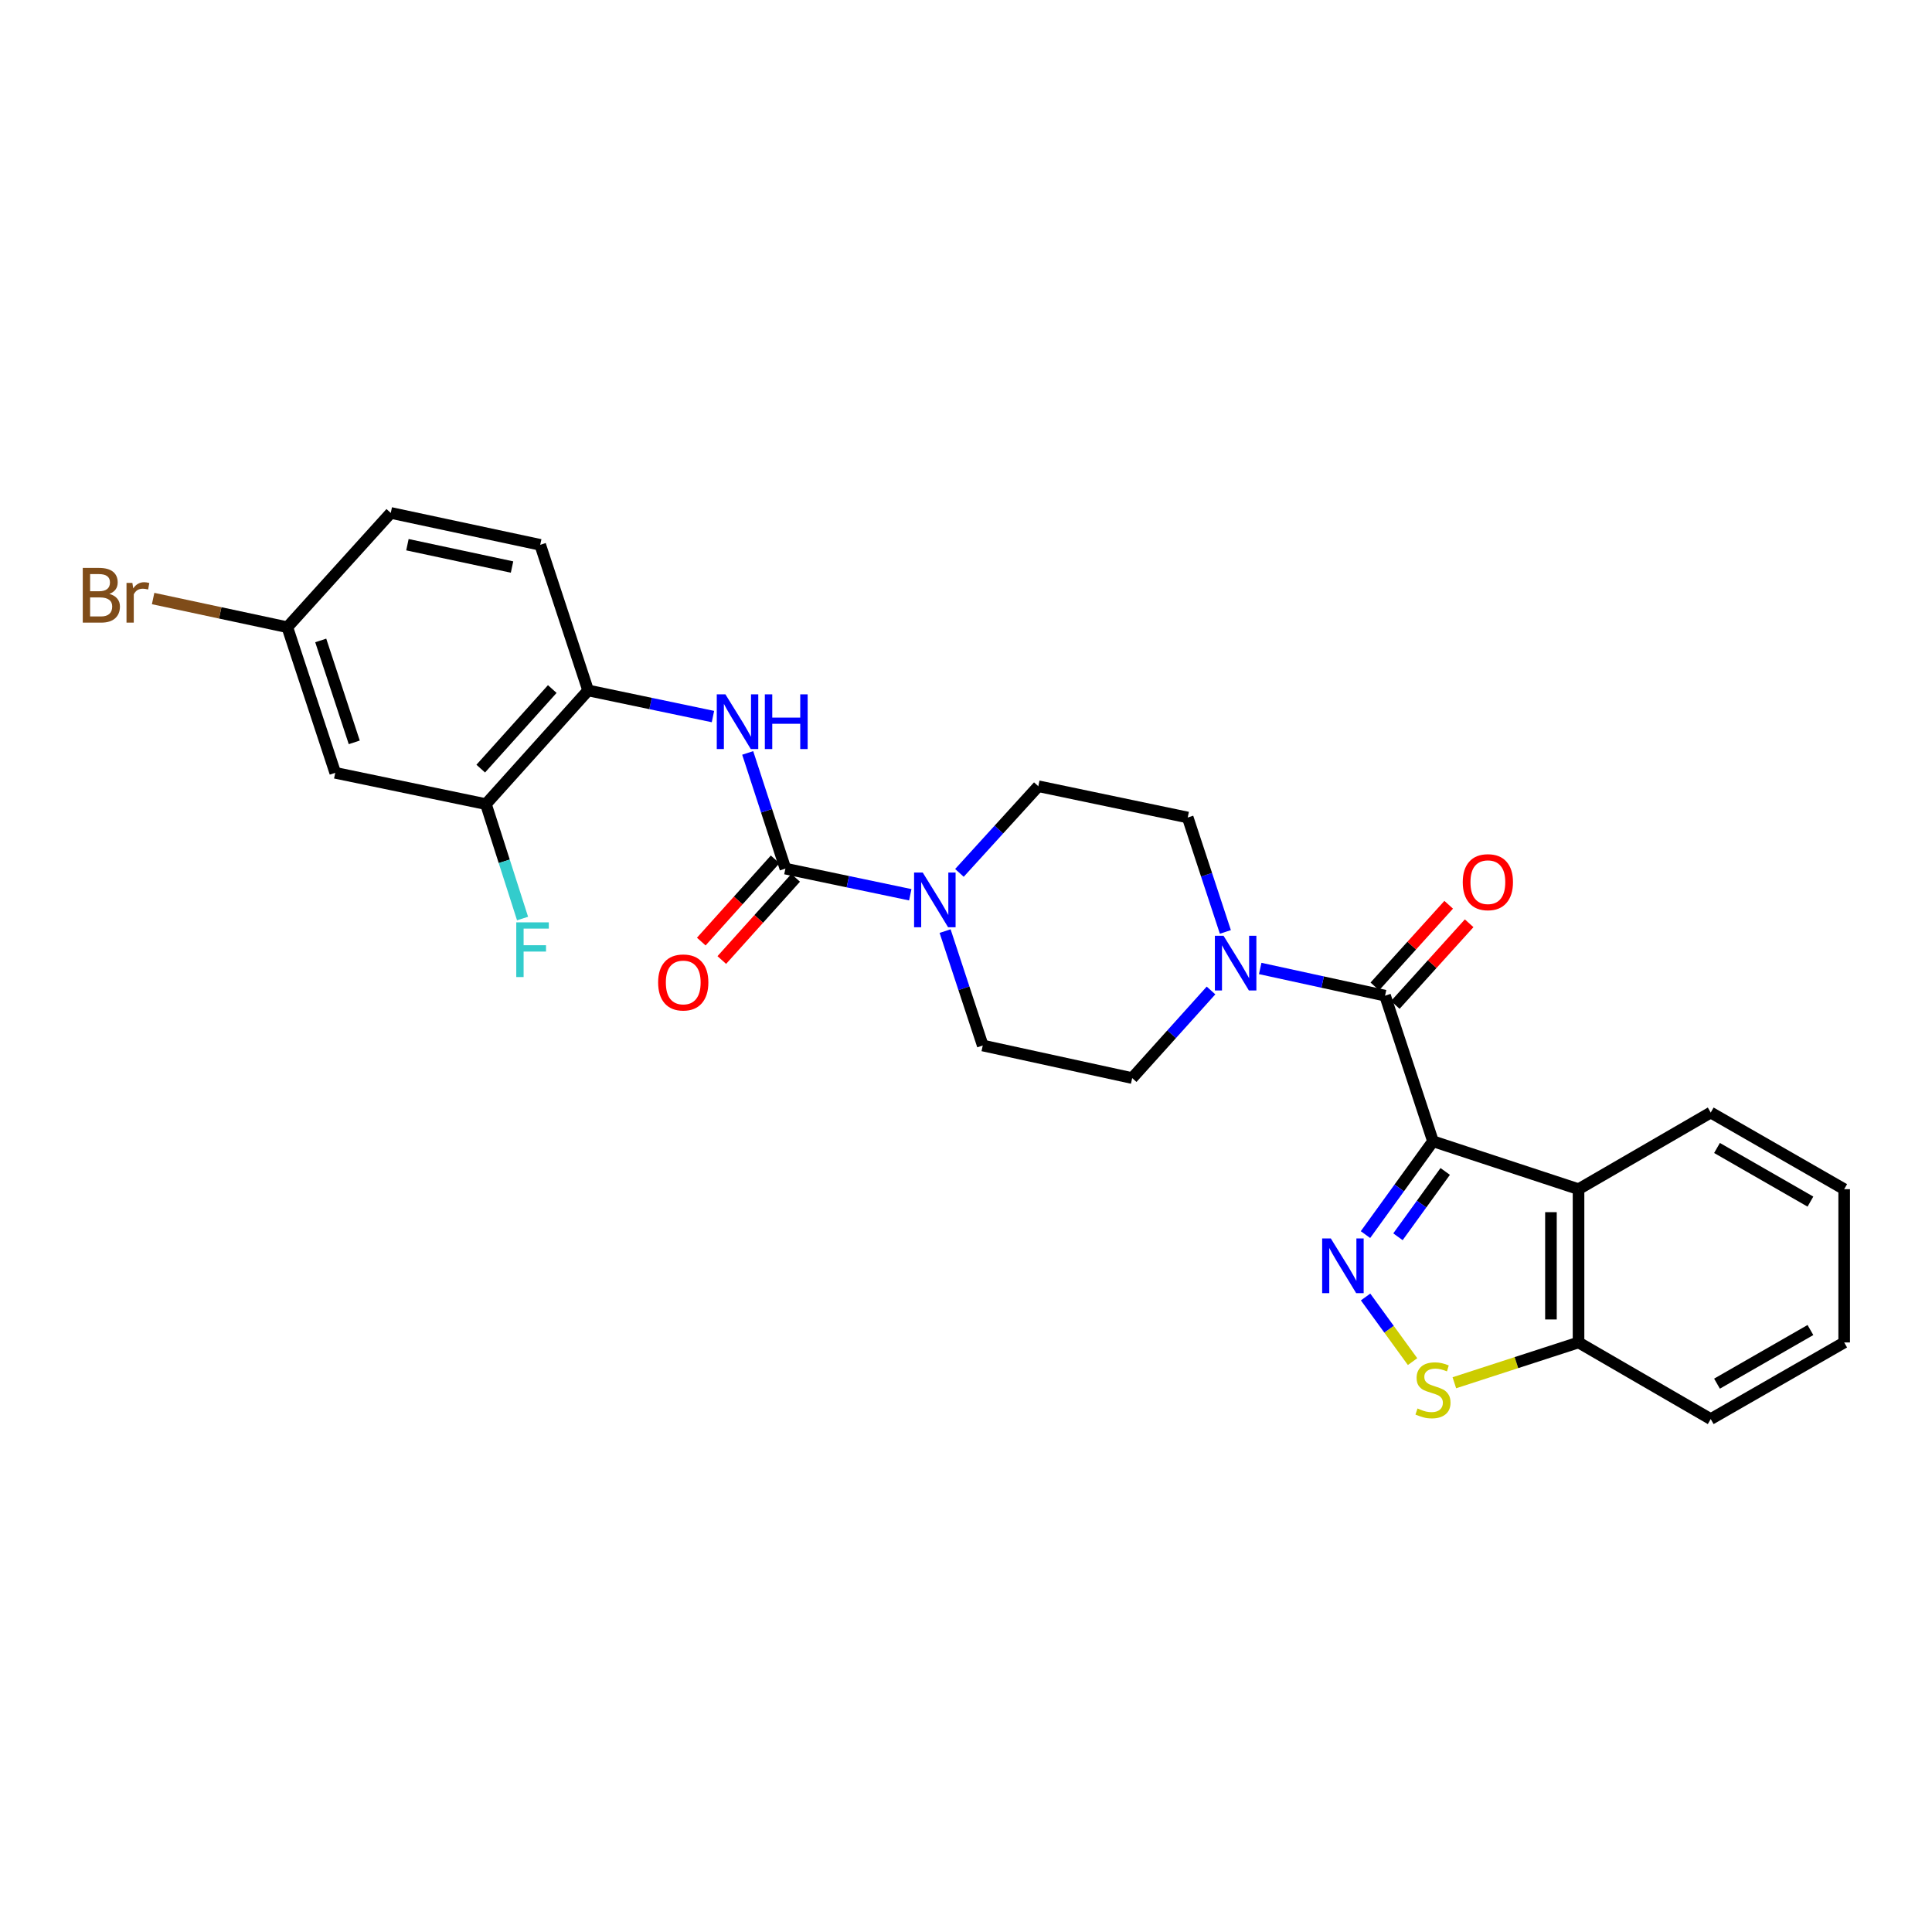 <?xml version='1.0' encoding='iso-8859-1'?>
<svg version='1.1' baseProfile='full'
              xmlns='http://www.w3.org/2000/svg'
                      xmlns:rdkit='http://www.rdkit.org/xml'
                      xmlns:xlink='http://www.w3.org/1999/xlink'
                  xml:space='preserve'
width='1000px' height='1000px' viewBox='0 0 1000 1000'>
<!-- END OF HEADER -->
<rect style='opacity:1.0;fill:#FFFFFF;stroke:none' width='1000' height='1000' x='0' y='0'> </rect>
<path class='bond-0' d='M 741.708,590.722 L 724.238,614.875' style='fill:none;fill-rule:evenodd;stroke:#000000;stroke-width:6px;stroke-linecap:butt;stroke-linejoin:miter;stroke-opacity:1' />
<path class='bond-0' d='M 724.238,614.875 L 706.769,639.027' style='fill:none;fill-rule:evenodd;stroke:#0000FF;stroke-width:6px;stroke-linecap:butt;stroke-linejoin:miter;stroke-opacity:1' />
<path class='bond-0' d='M 748.038,606.337 L 735.81,623.244' style='fill:none;fill-rule:evenodd;stroke:#000000;stroke-width:6px;stroke-linecap:butt;stroke-linejoin:miter;stroke-opacity:1' />
<path class='bond-0' d='M 735.81,623.244 L 723.581,640.151' style='fill:none;fill-rule:evenodd;stroke:#0000FF;stroke-width:6px;stroke-linecap:butt;stroke-linejoin:miter;stroke-opacity:1' />
<path class='bond-1' d='M 741.708,590.722 L 716.907,515.36' style='fill:none;fill-rule:evenodd;stroke:#000000;stroke-width:6px;stroke-linecap:butt;stroke-linejoin:miter;stroke-opacity:1' />
<path class='bond-3' d='M 741.708,590.722 L 817.046,615.515' style='fill:none;fill-rule:evenodd;stroke:#000000;stroke-width:6px;stroke-linecap:butt;stroke-linejoin:miter;stroke-opacity:1' />
<path class='bond-4' d='M 706.824,671.318 L 718.984,688.046' style='fill:none;fill-rule:evenodd;stroke:#0000FF;stroke-width:6px;stroke-linecap:butt;stroke-linejoin:miter;stroke-opacity:1' />
<path class='bond-4' d='M 718.984,688.046 L 731.144,704.773' style='fill:none;fill-rule:evenodd;stroke:#CCCC00;stroke-width:6px;stroke-linecap:butt;stroke-linejoin:miter;stroke-opacity:1' />
<path class='bond-5' d='M 716.907,515.36 L 684.593,508.32' style='fill:none;fill-rule:evenodd;stroke:#000000;stroke-width:6px;stroke-linecap:butt;stroke-linejoin:miter;stroke-opacity:1' />
<path class='bond-5' d='M 684.593,508.32 L 652.28,501.28' style='fill:none;fill-rule:evenodd;stroke:#0000FF;stroke-width:6px;stroke-linecap:butt;stroke-linejoin:miter;stroke-opacity:1' />
<path class='bond-12' d='M 722.202,520.15 L 741.316,499.018' style='fill:none;fill-rule:evenodd;stroke:#000000;stroke-width:6px;stroke-linecap:butt;stroke-linejoin:miter;stroke-opacity:1' />
<path class='bond-12' d='M 741.316,499.018 L 760.431,477.886' style='fill:none;fill-rule:evenodd;stroke:#FF0000;stroke-width:6px;stroke-linecap:butt;stroke-linejoin:miter;stroke-opacity:1' />
<path class='bond-12' d='M 711.611,510.57 L 730.725,489.438' style='fill:none;fill-rule:evenodd;stroke:#000000;stroke-width:6px;stroke-linecap:butt;stroke-linejoin:miter;stroke-opacity:1' />
<path class='bond-12' d='M 730.725,489.438 L 749.84,468.306' style='fill:none;fill-rule:evenodd;stroke:#FF0000;stroke-width:6px;stroke-linecap:butt;stroke-linejoin:miter;stroke-opacity:1' />
<path class='bond-2' d='M 406.524,449.589 L 438.839,456.358' style='fill:none;fill-rule:evenodd;stroke:#000000;stroke-width:6px;stroke-linecap:butt;stroke-linejoin:miter;stroke-opacity:1' />
<path class='bond-2' d='M 438.839,456.358 L 471.154,463.126' style='fill:none;fill-rule:evenodd;stroke:#0000FF;stroke-width:6px;stroke-linecap:butt;stroke-linejoin:miter;stroke-opacity:1' />
<path class='bond-7' d='M 406.524,449.589 L 396.765,419.65' style='fill:none;fill-rule:evenodd;stroke:#000000;stroke-width:6px;stroke-linecap:butt;stroke-linejoin:miter;stroke-opacity:1' />
<path class='bond-7' d='M 396.765,419.65 L 387.006,389.712' style='fill:none;fill-rule:evenodd;stroke:#0000FF;stroke-width:6px;stroke-linecap:butt;stroke-linejoin:miter;stroke-opacity:1' />
<path class='bond-13' d='M 401.213,444.817 L 382.096,466.09' style='fill:none;fill-rule:evenodd;stroke:#000000;stroke-width:6px;stroke-linecap:butt;stroke-linejoin:miter;stroke-opacity:1' />
<path class='bond-13' d='M 382.096,466.09 L 362.98,487.363' style='fill:none;fill-rule:evenodd;stroke:#FF0000;stroke-width:6px;stroke-linecap:butt;stroke-linejoin:miter;stroke-opacity:1' />
<path class='bond-13' d='M 411.835,454.362 L 392.718,475.635' style='fill:none;fill-rule:evenodd;stroke:#000000;stroke-width:6px;stroke-linecap:butt;stroke-linejoin:miter;stroke-opacity:1' />
<path class='bond-13' d='M 392.718,475.635 L 373.602,496.908' style='fill:none;fill-rule:evenodd;stroke:#FF0000;stroke-width:6px;stroke-linecap:butt;stroke-linejoin:miter;stroke-opacity:1' />
<path class='bond-9' d='M 817.046,615.515 L 817.046,694.852' style='fill:none;fill-rule:evenodd;stroke:#000000;stroke-width:6px;stroke-linecap:butt;stroke-linejoin:miter;stroke-opacity:1' />
<path class='bond-9' d='M 802.765,627.416 L 802.765,682.952' style='fill:none;fill-rule:evenodd;stroke:#000000;stroke-width:6px;stroke-linecap:butt;stroke-linejoin:miter;stroke-opacity:1' />
<path class='bond-23' d='M 817.046,615.515 L 885.467,575.854' style='fill:none;fill-rule:evenodd;stroke:#000000;stroke-width:6px;stroke-linecap:butt;stroke-linejoin:miter;stroke-opacity:1' />
<path class='bond-27' d='M 752.768,715.714 L 784.907,705.283' style='fill:none;fill-rule:evenodd;stroke:#CCCC00;stroke-width:6px;stroke-linecap:butt;stroke-linejoin:miter;stroke-opacity:1' />
<path class='bond-27' d='M 784.907,705.283 L 817.046,694.852' style='fill:none;fill-rule:evenodd;stroke:#000000;stroke-width:6px;stroke-linecap:butt;stroke-linejoin:miter;stroke-opacity:1' />
<path class='bond-16' d='M 634.249,482.365 L 624.504,452.751' style='fill:none;fill-rule:evenodd;stroke:#0000FF;stroke-width:6px;stroke-linecap:butt;stroke-linejoin:miter;stroke-opacity:1' />
<path class='bond-16' d='M 624.504,452.751 L 614.76,423.138' style='fill:none;fill-rule:evenodd;stroke:#000000;stroke-width:6px;stroke-linecap:butt;stroke-linejoin:miter;stroke-opacity:1' />
<path class='bond-17' d='M 626.82,512.667 L 606.418,535.339' style='fill:none;fill-rule:evenodd;stroke:#0000FF;stroke-width:6px;stroke-linecap:butt;stroke-linejoin:miter;stroke-opacity:1' />
<path class='bond-17' d='M 606.418,535.339 L 586.016,558.011' style='fill:none;fill-rule:evenodd;stroke:#000000;stroke-width:6px;stroke-linecap:butt;stroke-linejoin:miter;stroke-opacity:1' />
<path class='bond-6' d='M 489.182,481.933 L 498.926,511.543' style='fill:none;fill-rule:evenodd;stroke:#0000FF;stroke-width:6px;stroke-linecap:butt;stroke-linejoin:miter;stroke-opacity:1' />
<path class='bond-6' d='M 498.926,511.543 L 508.67,541.152' style='fill:none;fill-rule:evenodd;stroke:#000000;stroke-width:6px;stroke-linecap:butt;stroke-linejoin:miter;stroke-opacity:1' />
<path class='bond-29' d='M 496.599,451.807 L 517.014,429.38' style='fill:none;fill-rule:evenodd;stroke:#0000FF;stroke-width:6px;stroke-linecap:butt;stroke-linejoin:miter;stroke-opacity:1' />
<path class='bond-29' d='M 517.014,429.38 L 537.43,406.953' style='fill:none;fill-rule:evenodd;stroke:#000000;stroke-width:6px;stroke-linecap:butt;stroke-linejoin:miter;stroke-opacity:1' />
<path class='bond-8' d='M 369.024,370.891 L 336.716,364.129' style='fill:none;fill-rule:evenodd;stroke:#0000FF;stroke-width:6px;stroke-linecap:butt;stroke-linejoin:miter;stroke-opacity:1' />
<path class='bond-8' d='M 336.716,364.129 L 304.409,357.368' style='fill:none;fill-rule:evenodd;stroke:#000000;stroke-width:6px;stroke-linecap:butt;stroke-linejoin:miter;stroke-opacity:1' />
<path class='bond-10' d='M 304.409,357.368 L 251.515,416.212' style='fill:none;fill-rule:evenodd;stroke:#000000;stroke-width:6px;stroke-linecap:butt;stroke-linejoin:miter;stroke-opacity:1' />
<path class='bond-10' d='M 285.854,356.648 L 248.828,397.839' style='fill:none;fill-rule:evenodd;stroke:#000000;stroke-width:6px;stroke-linecap:butt;stroke-linejoin:miter;stroke-opacity:1' />
<path class='bond-18' d='M 304.409,357.368 L 279.616,282.005' style='fill:none;fill-rule:evenodd;stroke:#000000;stroke-width:6px;stroke-linecap:butt;stroke-linejoin:miter;stroke-opacity:1' />
<path class='bond-24' d='M 817.046,694.852 L 885.467,734.513' style='fill:none;fill-rule:evenodd;stroke:#000000;stroke-width:6px;stroke-linecap:butt;stroke-linejoin:miter;stroke-opacity:1' />
<path class='bond-11' d='M 251.515,416.212 L 173.518,400.011' style='fill:none;fill-rule:evenodd;stroke:#000000;stroke-width:6px;stroke-linecap:butt;stroke-linejoin:miter;stroke-opacity:1' />
<path class='bond-20' d='M 251.515,416.212 L 260.994,445.82' style='fill:none;fill-rule:evenodd;stroke:#000000;stroke-width:6px;stroke-linecap:butt;stroke-linejoin:miter;stroke-opacity:1' />
<path class='bond-20' d='M 260.994,445.82 L 270.474,475.428' style='fill:none;fill-rule:evenodd;stroke:#33CCCC;stroke-width:6px;stroke-linecap:butt;stroke-linejoin:miter;stroke-opacity:1' />
<path class='bond-30' d='M 173.518,400.011 L 148.725,324.649' style='fill:none;fill-rule:evenodd;stroke:#000000;stroke-width:6px;stroke-linecap:butt;stroke-linejoin:miter;stroke-opacity:1' />
<path class='bond-30' d='M 183.365,384.244 L 166.01,331.49' style='fill:none;fill-rule:evenodd;stroke:#000000;stroke-width:6px;stroke-linecap:butt;stroke-linejoin:miter;stroke-opacity:1' />
<path class='bond-14' d='M 537.43,406.953 L 614.76,423.138' style='fill:none;fill-rule:evenodd;stroke:#000000;stroke-width:6px;stroke-linecap:butt;stroke-linejoin:miter;stroke-opacity:1' />
<path class='bond-15' d='M 508.67,541.152 L 586.016,558.011' style='fill:none;fill-rule:evenodd;stroke:#000000;stroke-width:6px;stroke-linecap:butt;stroke-linejoin:miter;stroke-opacity:1' />
<path class='bond-21' d='M 279.616,282.005 L 202.262,265.487' style='fill:none;fill-rule:evenodd;stroke:#000000;stroke-width:6px;stroke-linecap:butt;stroke-linejoin:miter;stroke-opacity:1' />
<path class='bond-21' d='M 265.031,293.493 L 210.883,281.931' style='fill:none;fill-rule:evenodd;stroke:#000000;stroke-width:6px;stroke-linecap:butt;stroke-linejoin:miter;stroke-opacity:1' />
<path class='bond-19' d='M 148.725,324.649 L 202.262,265.487' style='fill:none;fill-rule:evenodd;stroke:#000000;stroke-width:6px;stroke-linecap:butt;stroke-linejoin:miter;stroke-opacity:1' />
<path class='bond-22' d='M 148.725,324.649 L 113.991,317.224' style='fill:none;fill-rule:evenodd;stroke:#000000;stroke-width:6px;stroke-linecap:butt;stroke-linejoin:miter;stroke-opacity:1' />
<path class='bond-22' d='M 113.991,317.224 L 79.257,309.799' style='fill:none;fill-rule:evenodd;stroke:#7F4C19;stroke-width:6px;stroke-linecap:butt;stroke-linejoin:miter;stroke-opacity:1' />
<path class='bond-25' d='M 885.467,575.854 L 954.545,615.515' style='fill:none;fill-rule:evenodd;stroke:#000000;stroke-width:6px;stroke-linecap:butt;stroke-linejoin:miter;stroke-opacity:1' />
<path class='bond-25' d='M 888.718,594.188 L 937.073,621.951' style='fill:none;fill-rule:evenodd;stroke:#000000;stroke-width:6px;stroke-linecap:butt;stroke-linejoin:miter;stroke-opacity:1' />
<path class='bond-28' d='M 885.467,734.513 L 954.545,694.852' style='fill:none;fill-rule:evenodd;stroke:#000000;stroke-width:6px;stroke-linecap:butt;stroke-linejoin:miter;stroke-opacity:1' />
<path class='bond-28' d='M 888.718,716.179 L 937.073,688.417' style='fill:none;fill-rule:evenodd;stroke:#000000;stroke-width:6px;stroke-linecap:butt;stroke-linejoin:miter;stroke-opacity:1' />
<path class='bond-26' d='M 954.545,615.515 L 954.545,694.852' style='fill:none;fill-rule:evenodd;stroke:#000000;stroke-width:6px;stroke-linecap:butt;stroke-linejoin:miter;stroke-opacity:1' />
<path  class='atom-1' d='M 688.829 641.016
L 698.109 656.016
Q 699.029 657.496, 700.509 660.176
Q 701.989 662.856, 702.069 663.016
L 702.069 641.016
L 705.829 641.016
L 705.829 669.336
L 701.949 669.336
L 691.989 652.936
Q 690.829 651.016, 689.589 648.816
Q 688.389 646.616, 688.029 645.936
L 688.029 669.336
L 684.349 669.336
L 684.349 641.016
L 688.829 641.016
' fill='#0000FF'/>
<path  class='atom-5' d='M 733.708 729.024
Q 734.028 729.144, 735.348 729.704
Q 736.668 730.264, 738.108 730.624
Q 739.588 730.944, 741.028 730.944
Q 743.708 730.944, 745.268 729.664
Q 746.828 728.344, 746.828 726.064
Q 746.828 724.504, 746.028 723.544
Q 745.268 722.584, 744.068 722.064
Q 742.868 721.544, 740.868 720.944
Q 738.348 720.184, 736.828 719.464
Q 735.348 718.744, 734.268 717.224
Q 733.228 715.704, 733.228 713.144
Q 733.228 709.584, 735.628 707.384
Q 738.068 705.184, 742.868 705.184
Q 746.148 705.184, 749.868 706.744
L 748.948 709.824
Q 745.548 708.424, 742.988 708.424
Q 740.228 708.424, 738.708 709.584
Q 737.188 710.704, 737.228 712.664
Q 737.228 714.184, 737.988 715.104
Q 738.788 716.024, 739.908 716.544
Q 741.068 717.064, 742.988 717.664
Q 745.548 718.464, 747.068 719.264
Q 748.588 720.064, 749.668 721.704
Q 750.788 723.304, 750.788 726.064
Q 750.788 729.984, 748.148 732.104
Q 745.548 734.184, 741.188 734.184
Q 738.668 734.184, 736.748 733.624
Q 734.868 733.104, 732.628 732.184
L 733.708 729.024
' fill='#CCCC00'/>
<path  class='atom-6' d='M 633.301 484.348
L 642.581 499.348
Q 643.501 500.828, 644.981 503.508
Q 646.461 506.188, 646.541 506.348
L 646.541 484.348
L 650.301 484.348
L 650.301 512.668
L 646.421 512.668
L 636.461 496.268
Q 635.301 494.348, 634.061 492.148
Q 632.861 489.948, 632.501 489.268
L 632.501 512.668
L 628.821 512.668
L 628.821 484.348
L 633.301 484.348
' fill='#0000FF'/>
<path  class='atom-7' d='M 477.61 451.63
L 486.89 466.63
Q 487.81 468.11, 489.29 470.79
Q 490.77 473.47, 490.85 473.63
L 490.85 451.63
L 494.61 451.63
L 494.61 479.95
L 490.73 479.95
L 480.77 463.55
Q 479.61 461.63, 478.37 459.43
Q 477.17 457.23, 476.81 456.55
L 476.81 479.95
L 473.13 479.95
L 473.13 451.63
L 477.61 451.63
' fill='#0000FF'/>
<path  class='atom-8' d='M 375.479 359.392
L 384.759 374.392
Q 385.679 375.872, 387.159 378.552
Q 388.639 381.232, 388.719 381.392
L 388.719 359.392
L 392.479 359.392
L 392.479 387.712
L 388.599 387.712
L 378.639 371.312
Q 377.479 369.392, 376.239 367.192
Q 375.039 364.992, 374.679 364.312
L 374.679 387.712
L 370.999 387.712
L 370.999 359.392
L 375.479 359.392
' fill='#0000FF'/>
<path  class='atom-8' d='M 395.879 359.392
L 399.719 359.392
L 399.719 371.432
L 414.199 371.432
L 414.199 359.392
L 418.039 359.392
L 418.039 387.712
L 414.199 387.712
L 414.199 374.632
L 399.719 374.632
L 399.719 387.712
L 395.879 387.712
L 395.879 359.392
' fill='#0000FF'/>
<path  class='atom-13' d='M 757.118 456.611
Q 757.118 449.811, 760.478 446.011
Q 763.838 442.211, 770.118 442.211
Q 776.398 442.211, 779.758 446.011
Q 783.118 449.811, 783.118 456.611
Q 783.118 463.491, 779.718 467.411
Q 776.318 471.291, 770.118 471.291
Q 763.878 471.291, 760.478 467.411
Q 757.118 463.531, 757.118 456.611
M 770.118 468.091
Q 774.438 468.091, 776.758 465.211
Q 779.118 462.291, 779.118 456.611
Q 779.118 451.051, 776.758 448.251
Q 774.438 445.411, 770.118 445.411
Q 765.798 445.411, 763.438 448.211
Q 761.118 451.011, 761.118 456.611
Q 761.118 462.331, 763.438 465.211
Q 765.798 468.091, 770.118 468.091
' fill='#FF0000'/>
<path  class='atom-14' d='M 340.645 508.514
Q 340.645 501.714, 344.005 497.914
Q 347.365 494.114, 353.645 494.114
Q 359.925 494.114, 363.285 497.914
Q 366.645 501.714, 366.645 508.514
Q 366.645 515.394, 363.245 519.314
Q 359.845 523.194, 353.645 523.194
Q 347.405 523.194, 344.005 519.314
Q 340.645 515.434, 340.645 508.514
M 353.645 519.994
Q 357.965 519.994, 360.285 517.114
Q 362.645 514.194, 362.645 508.514
Q 362.645 502.954, 360.285 500.154
Q 357.965 497.314, 353.645 497.314
Q 349.325 497.314, 346.965 500.114
Q 344.645 502.914, 344.645 508.514
Q 344.645 514.234, 346.965 517.114
Q 349.325 519.994, 353.645 519.994
' fill='#FF0000'/>
<path  class='atom-21' d='M 267.221 477.406
L 284.061 477.406
L 284.061 480.646
L 271.021 480.646
L 271.021 489.246
L 282.621 489.246
L 282.621 492.526
L 271.021 492.526
L 271.021 505.726
L 267.221 505.726
L 267.221 477.406
' fill='#33CCCC'/>
<path  class='atom-23' d='M 56.599 307.395
Q 59.319 308.155, 60.679 309.835
Q 62.08 311.475, 62.08 313.915
Q 62.08 317.835, 59.559 320.075
Q 57.08 322.275, 52.359 322.275
L 42.84 322.275
L 42.84 293.955
L 51.2 293.955
Q 56.039 293.955, 58.48 295.915
Q 60.919 297.875, 60.919 301.475
Q 60.919 305.755, 56.599 307.395
M 46.639 297.155
L 46.639 306.035
L 51.2 306.035
Q 53.999 306.035, 55.44 304.915
Q 56.919 303.755, 56.919 301.475
Q 56.919 297.155, 51.2 297.155
L 46.639 297.155
M 52.359 319.075
Q 55.12 319.075, 56.599 317.755
Q 58.08 316.435, 58.08 313.915
Q 58.08 311.595, 56.44 310.435
Q 54.84 309.235, 51.76 309.235
L 46.639 309.235
L 46.639 319.075
L 52.359 319.075
' fill='#7F4C19'/>
<path  class='atom-23' d='M 68.519 301.715
L 68.96 304.555
Q 71.12 301.355, 74.639 301.355
Q 75.76 301.355, 77.279 301.755
L 76.68 305.115
Q 74.96 304.715, 73.999 304.715
Q 72.32 304.715, 71.2 305.395
Q 70.12 306.035, 69.24 307.595
L 69.24 322.275
L 65.48 322.275
L 65.48 301.715
L 68.519 301.715
' fill='#7F4C19'/>
</svg>

